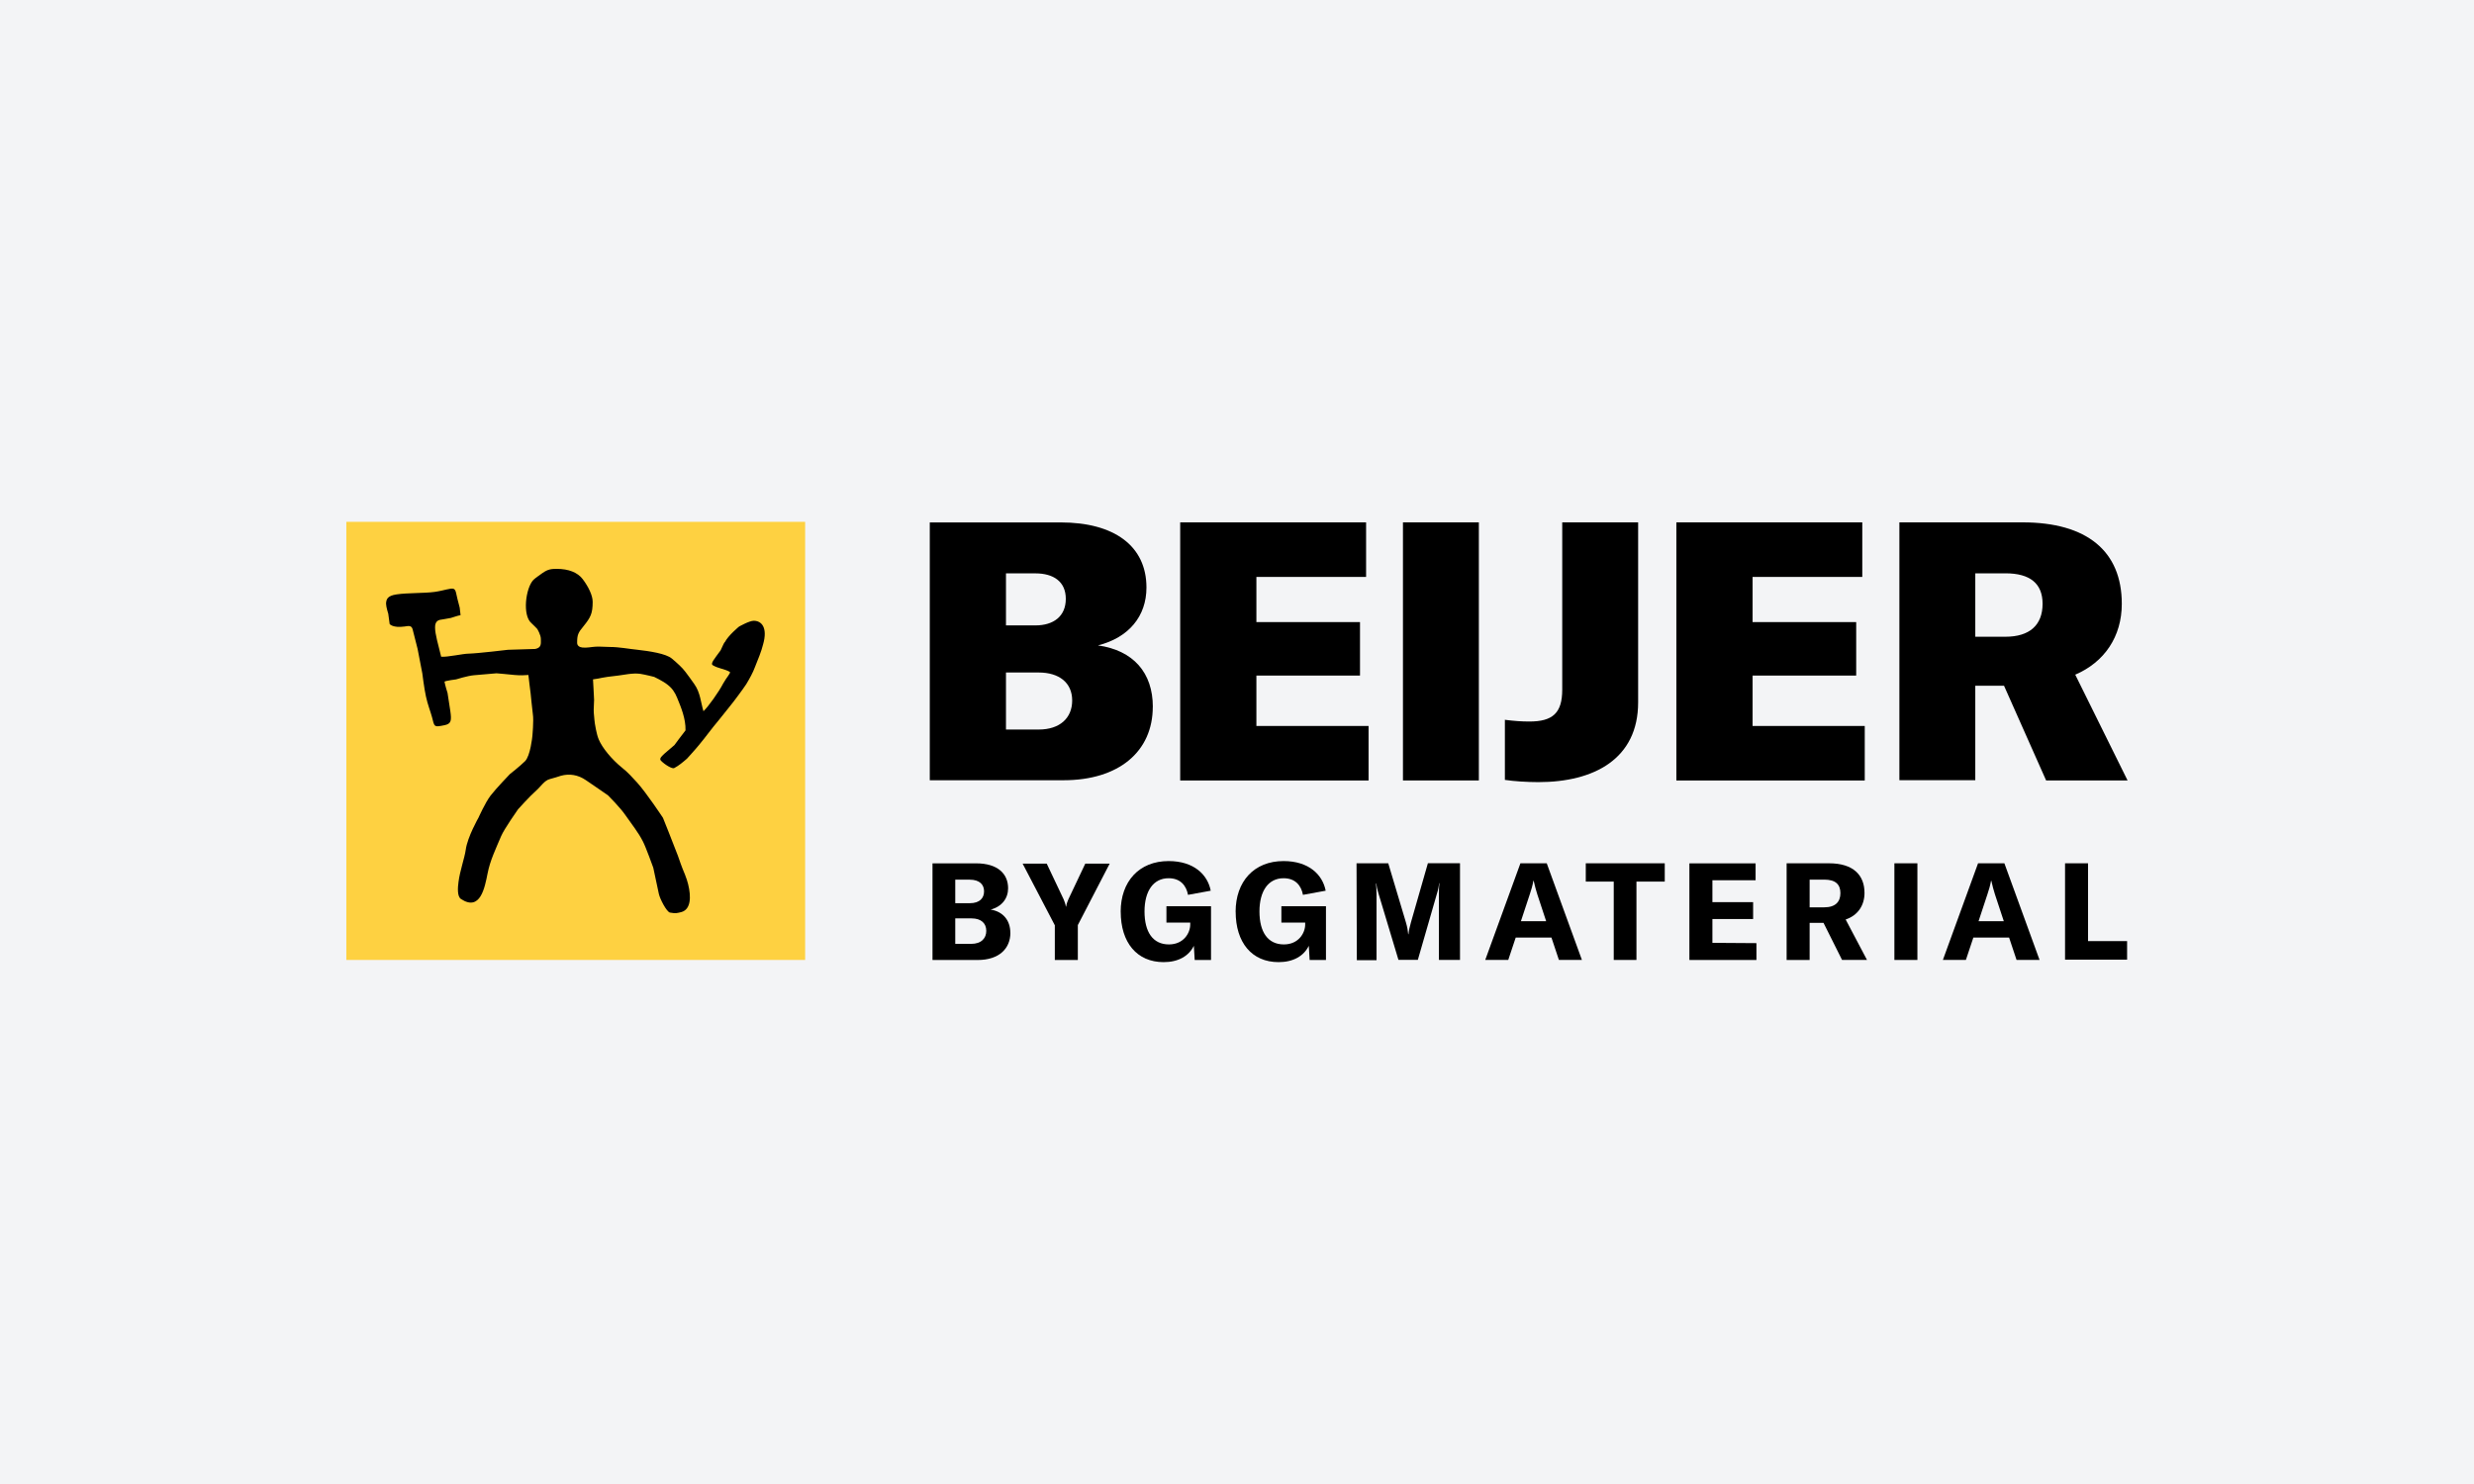 <?xml version="1.0" encoding="UTF-8"?>
<svg xmlns="http://www.w3.org/2000/svg" width="500" height="300" version="1.1" viewBox="0 0 500 300">
  <defs>
    <style>
      .cls-1 {
        fill: #fed141;
      }

      .cls-1, .cls-2, .cls-3 {
        stroke-width: 0px;
      }

      .cls-2 {
        fill: #f3f4f6;
      }

      .cls-3 {
        fill: #000;
      }
    </style>
  </defs>
  <g id="Baggrund">
    <rect class="cls-2" width="500" height="300"/>
  </g>
  <g id="Logoer">
    <g>
      <rect class="cls-1" x="70" y="105.49" width="92.72" height="88.57"/>
      <path class="cls-3" d="M146.48,129.79c-.28.34-.62,1.29-.84,1.68-1.29,1.79-2.13,2.69-1.57,3.02,1.12.67,2.41.73,3.42,1.34.28.17-.67,1.12-1.34,2.35-.9,1.74-3.02,4.7-3.98,5.6-.56-1.85-.62-3.75-1.85-5.49-.56-.84-1.18-1.62-1.79-2.46-.67-.9-1.62-1.74-2.74-2.69-1.18-1.01-4.53-1.51-7-1.79-1.74-.17-3.64-.56-5.54-.56-.95,0-1.96-.11-2.86-.06s-1.85.28-2.69.17c-.56-.06-1.06-.34-1.06-.95,0-1.57.17-2.02,1.29-3.36,1.4-1.74,1.85-2.52,1.85-4.93,0-1.29-.84-3.02-2.02-4.59-1.01-1.34-2.86-2.07-5.21-2.07-1.12,0-1.79.06-2.91.84-.45.34-1.46,1.01-1.85,1.4-1.57,1.68-2.24,7.17-.39,8.73.39.34,1.18,1.18,1.18,1.18,0,0,.73,1.18.73,2.02,0,.95.17,1.74-1.12,2.02l-5.54.17s-6.05.73-7.95.78c-1.12,0-4.26.73-5.54.62-.62-2.52-1.23-4.59-1.23-5.88,0-.39,0-1.34.95-1.57.62-.11,1.4-.22,2.24-.39.62-.17,1.29-.45,1.96-.56l-.17-1.51s-.34-1.34-.45-1.74c-.28-1.06-.28-1.85-.78-2.07-.62-.22-1.85.34-3.86.62-2.02.28-5.43.17-7.67.5-1.9.28-2.07,1.01-2.13,1.85,0,.67.45,2.07.45,2.07l.28,2.07s.62.84,3.02.5c.73-.11,1.4-.28,1.62.56.5,1.96,1.01,3.98,1.01,3.98l.95,4.93s.39,3.14.73,4.65c.34,1.62.95,3.14,1.23,4.2.5,2.02.39,2.07,2.58,1.62,1.29-.28,1.4-.9,1.12-2.86-.22-1.4-.56-3.64-.56-3.64,0,0-.5-1.57-.62-2.3.45-.22,2.35-.45,2.35-.45,0,0,2.3-.73,3.64-.84,1.46-.11,4.53-.39,4.53-.39,0,0,2.58.22,3.64.34,1.23.11,2.02.06,2.8,0,.06.67.45,3.7.45,3.7,0,0,.34,3.42.45,4.2.22,1.34-.11,4.59-.11,4.59,0,0-.39,3.86-1.46,4.93-1.01,1.01-3.08,2.63-3.08,2.63,0,0-2.8,2.91-3.92,4.37-1.06,1.4-2.41,4.42-2.41,4.42,0,0-2.24,3.92-2.58,6.49-.22,1.62-1.18,4.26-1.46,6.49-.17,1.18-.28,2.97.5,3.47,3.92,2.58,4.81-2.35,5.37-5.15.5-2.63,1.68-5.04,2.74-7.56.62-1.46,3.42-5.43,3.42-5.43,0,0,2.35-2.63,3.7-3.81.95-.84,1.62-2.02,2.74-2.3.9-.22,1.51-.45,2.24-.67,1.68-.45,3.42-.22,5.04.9,1.51,1.01,4.48,3.08,4.48,3.08,0,0,2.52,2.52,3.53,4.03,1.23,1.79,2.58,3.42,3.53,5.32.56,1.06,2.07,5.26,2.07,5.26,0,0,.9,4.26,1.12,5.26.22,1.06,1.57,3.64,2.24,3.81,1.23.22,1.46.11,2.35-.11,1.9-.56,1.96-3.08,1.34-5.6-.22-1.06-1.12-3.14-1.12-3.14,0,0-.73-1.9-.95-2.63-.95-2.52-3.02-7.67-3.02-7.67,0,0-3.36-5.09-5.26-7.17-.84-.9-1.85-2.07-3.02-2.97-2.07-1.68-3.98-3.98-4.7-5.71-.45-1.01-.78-3.19-.78-3.19,0,0-.17-1.34-.22-2.18-.06-.78.06-1.79.06-2.63-.06-1.62-.17-3.08-.22-4.14,2.07-.28,1.18-.34,5.15-.78.95-.11,2.91-.56,4.42-.34,1.06.17,2.8.62,2.8.62,0,0,1.79.84,2.69,1.57.95.73,1.51,1.57,1.96,2.69.73,1.79,1.74,4.14,1.68,6.55-.73.9-2.24,2.97-2.24,2.97,0,0-1.23,1.06-1.96,1.68-.39.39-1.23,1.01-.78,1.46.73.78,2.3,1.74,2.69,1.51.95-.5,1.74-1.18,2.58-1.9,0,0,1.79-1.96,2.46-2.8,1.4-1.68,2.41-3.14,3.92-4.93,1.01-1.23,3.08-3.86,3.08-3.86,0,0,1.79-2.35,2.52-3.47.67-1.12,1.34-2.3,1.79-3.53.62-1.57,1.23-2.97,1.62-4.53.95-3.36-.28-4.76-1.9-4.76-.9,0-2.97,1.18-2.97,1.18,0,0-2.18,1.79-2.86,3.14Z"/>
      <path class="cls-3" d="M232.98,142.89c0,9.01-6.83,14.84-18.03,14.84h-27.04v-52.12h26.43c10.86,0,17.36,4.76,17.36,13.16,0,5.82-3.58,10.13-9.8,11.7,7.17,1.01,11.09,5.54,11.09,12.43ZM203.31,115.9v10.53h5.93c3.7,0,6.16-1.85,6.16-5.37s-2.52-5.15-6.16-5.15c0,0-5.93,0-5.93,0ZM216.69,141.6c0-3.58-2.63-5.65-6.77-5.65h-6.61v11.53h6.61c4.26,0,6.77-2.3,6.77-5.88Z"/>
      <path class="cls-3" d="M276.59,146.75v11.03h-38.07v-52.18h37.57v11.03h-22.17v9.13h20.94v10.81h-20.94v10.19h22.67Z"/>
      <path class="cls-3" d="M283.54,157.78v-52.18h15.34v52.18s-15.34,0-15.34,0Z"/>
      <path class="cls-3" d="M376.87,146.75v11.03h-38.07v-52.18h37.57v11.03h-22.17v9.13h20.94v10.81h-20.94v10.19h22.67Z"/>
      <path class="cls-3" d="M405.03,138.63h-5.82v19.09h-15.34v-52.12h24.91c12.99,0,20.04,5.82,20.04,16.46,0,6.66-3.53,11.81-9.41,14.33l10.58,21.39h-16.46l-8.51-19.15ZM399.21,128.72h6.1c4.87,0,7.5-2.35,7.5-6.66,0-4.09-2.52-6.16-7.5-6.16h-6.1v12.82Z"/>
      <g>
        <path class="cls-3" d="M204.2,188.58c0,3.08-2.18,5.49-6.61,5.49h-9.13v-19.54h8.79c4.48,0,6.49,2.18,6.49,5.04,0,2.02-1.23,3.7-3.53,4.31,2.46.39,3.98,2.13,3.98,4.7ZM193.06,177.83v4.76h2.91c2.07,0,2.91-1.06,2.91-2.41s-.9-2.35-2.91-2.35h-2.91ZM199.33,188.18c0-1.51-1.01-2.52-2.97-2.52h-3.3v5.15h3.19c2.13,0,3.08-1.18,3.08-2.63Z"/>
        <path class="cls-3" d="M213.16,187.01l-6.49-12.43h4.87l3.42,7.22c.22.5.39,1.01.45,1.46h.06c.06-.45.22-.95.45-1.46l3.42-7.22h4.93l-6.44,12.43v7.05h-4.65v-7.05Z"/>
        <path class="cls-3" d="M226.49,184.32c0-6.1,3.7-10.25,9.69-10.25,5.09,0,7.89,2.74,8.51,5.99l-4.59.84c-.34-1.85-1.51-3.36-3.92-3.36-3.08,0-4.87,2.58-4.87,6.72s1.68,6.66,4.93,6.66c2.97,0,4.31-2.3,4.31-4.03v-.39h-4.81v-3.3h9.01v10.86h-3.3l-.17-2.86c-1.01,2.07-3.14,3.3-6.1,3.3-5.43,0-8.68-3.98-8.68-10.19Z"/>
        <path class="cls-3" d="M249.72,184.32c0-6.1,3.7-10.25,9.69-10.25,5.09,0,7.89,2.74,8.51,5.99l-4.59.84c-.34-1.85-1.51-3.36-3.92-3.36-3.08,0-4.87,2.58-4.87,6.72s1.68,6.66,4.93,6.66c2.97,0,4.31-2.3,4.31-4.03v-.39h-4.81v-3.3h9.01v10.86h-3.3l-.17-2.86c-1.01,2.07-3.14,3.3-6.1,3.3-5.43,0-8.68-3.98-8.68-10.19Z"/>
        <path class="cls-3" d="M274.19,174.52h6.38l3.58,11.98c.28.95.39,1.68.45,2.35h.06c.06-.67.22-1.46.5-2.41l3.42-11.93h6.49v19.54h-4.26v-13.33c0-.73,0-1.46.11-2.18h-.06c-.06.56-.22,1.4-.39,1.9l-3.92,13.6h-3.92l-4.09-13.6c-.17-.5-.34-1.34-.39-1.85h-.06c.06.67.11,1.4.11,2.18v13.33h-3.98l-.06-19.6h0Z"/>
        <path class="cls-3" d="M313.55,189.53h-7.22l-1.51,4.53h-4.65l7.11-19.54h5.32l7.11,19.54h-4.65l-1.51-4.53ZM312.48,186.22l-1.79-5.43c-.28-.84-.5-1.74-.73-2.74h-.06c-.17,1.01-.45,1.9-.73,2.74l-1.79,5.43h5.09Z"/>
        <path class="cls-3" d="M336.44,178.22h-5.71v15.84h-4.59v-15.84h-5.65v-3.7h15.96v3.7h0Z"/>
        <path class="cls-3" d="M354.98,190.65v3.42h-13.55v-19.54h13.38v3.42h-8.73v4.42h8.23v3.42h-8.23v4.81l8.9.06h0Z"/>
        <path class="cls-3" d="M368.53,186.56h-2.8v7.5h-4.65v-19.54h8.57c4.93,0,7.17,2.41,7.17,5.99,0,2.46-1.29,4.53-3.81,5.37l4.31,8.17h-5.04l-3.75-7.5ZM365.73,183.42h2.97c2.24,0,3.25-1.12,3.25-2.86s-.95-2.74-3.25-2.74h-2.97v5.6Z"/>
        <path class="cls-3" d="M382.86,194.06v-19.54h4.65v19.54h-4.65Z"/>
        <path class="cls-3" d="M406.04,189.53h-7.22l-1.51,4.53h-4.65l7.11-19.54h5.32l7.11,19.54h-4.65l-1.51-4.53ZM404.97,186.22l-1.79-5.43c-.28-.84-.5-1.74-.73-2.74h-.06c-.17,1.01-.45,1.9-.73,2.74l-1.79,5.43h5.09Z"/>
        <path class="cls-3" d="M417.35,174.52h4.65v15.73h7.89v3.75h-12.54v-19.48h0Z"/>
      </g>
      <path class="cls-3" d="M304.2,145.52c1.74.22,3.25.34,4.87.34,4.7,0,6.66-1.68,6.66-6.44v-33.82h15.34v36.39c0,11.42-8.9,16.12-20.16,16.12-2.3,0-4.93-.17-6.77-.45v-12.15h.06Z"/>
    </g>
  </g>
</svg>